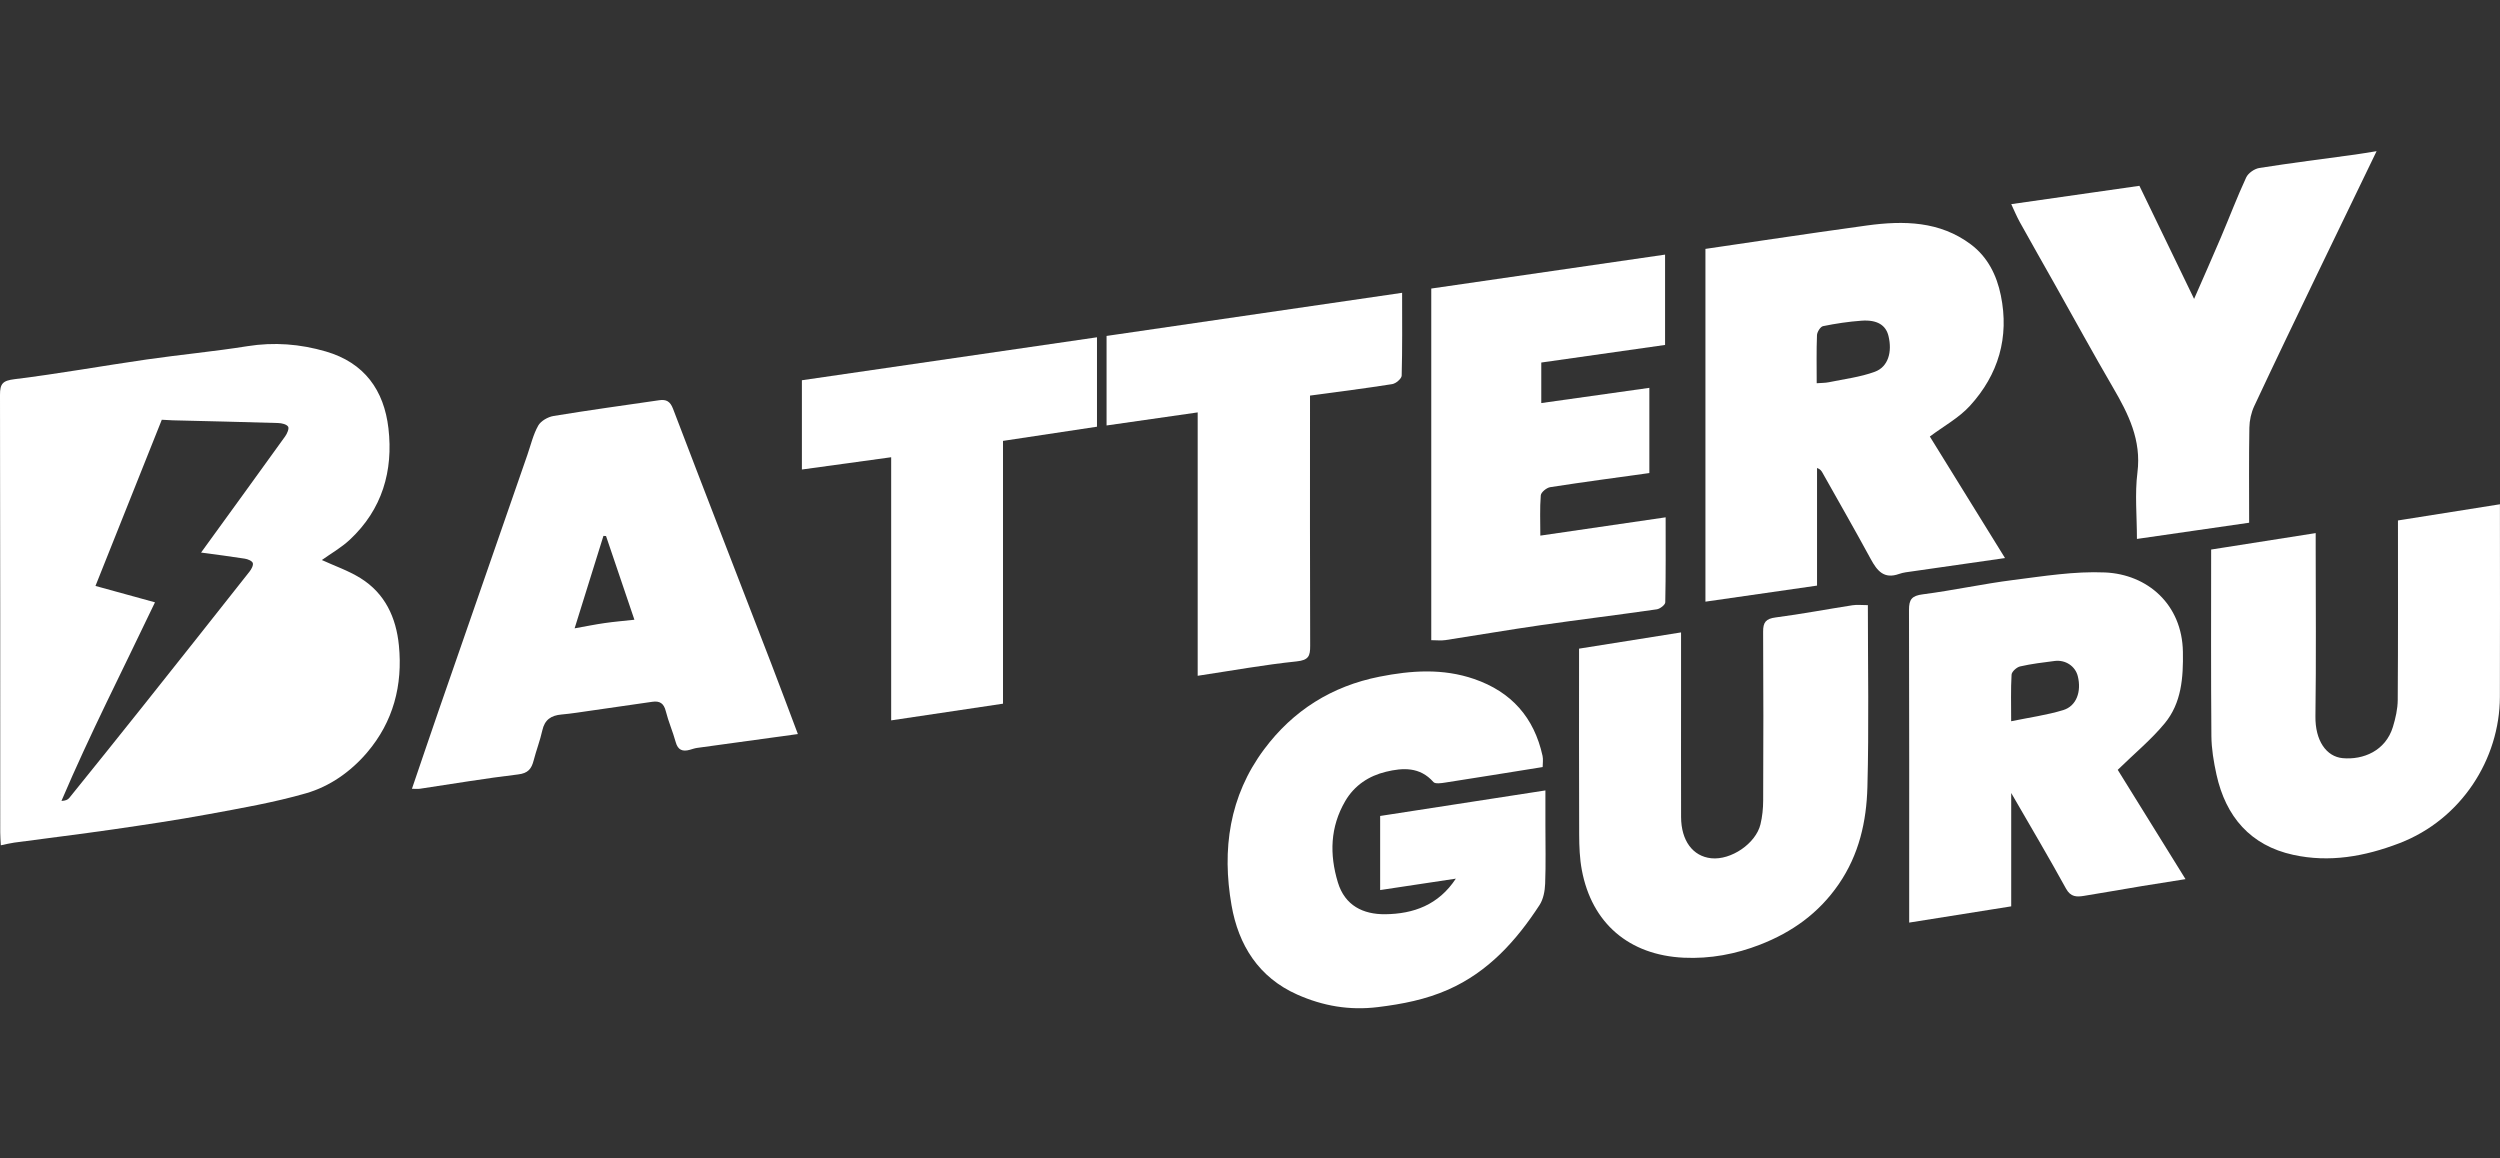 <svg width="1541" height="714" viewBox="0 0 1541 714" fill="none" xmlns="http://www.w3.org/2000/svg">
<rect x="0" y="0" width="1541" height="714" fill="#333333" stroke="none"/>
<g clip-path="url(#clip0_1_16)">
<path d="M198.377 345.2C206.209 348.802 214.737 351.718 222.199 356.357C237.337 365.773 244.189 380.642 245.883 397.854C248.309 422.399 242.42 444.889 226.301 463.813C216.255 475.609 203.33 484.747 188.609 488.988C168.906 494.663 148.546 498.172 128.334 501.904C108.808 505.505 89.152 508.422 69.505 511.273C49.302 514.199 29.026 516.662 8.787 519.384C6.268 519.727 3.787 520.375 0.509 521.041C0.37 518.162 0.148 515.653 0.148 513.153C0.13 423.242 0.204 333.34 0 243.429C-0.018 236.438 1.704 234.614 9.046 233.716C36.173 230.383 63.116 225.522 90.179 221.615C110.9 218.624 131.788 216.689 152.463 213.393C168.989 210.764 184.933 212.014 200.867 216.652C224.662 223.587 236.708 240.586 239.43 263.983C242.485 290.296 235.578 314.045 215.663 332.645C210.33 337.626 203.802 341.321 198.395 345.2H198.377ZM99.734 258.724C86.198 292.648 72.69 326.498 58.848 361.171C71.495 364.653 83.143 367.856 95.531 371.273C75.68 412.946 55.367 452.601 37.877 493.691C40.358 493.599 41.812 492.95 42.691 491.858C57.792 473.137 72.875 454.406 87.846 435.593C109.891 407.891 131.871 380.142 153.796 352.348C154.963 350.866 156.296 348.422 155.814 347.033C155.361 345.7 152.703 344.645 150.879 344.358C142.074 342.96 133.232 341.867 123.937 340.599C141.436 316.461 158.685 292.74 175.804 268.927C177.007 267.251 178.331 264.14 177.6 262.992C176.656 261.529 173.684 260.826 171.554 260.761C149.861 260.094 128.159 259.622 106.456 259.085C104.419 259.039 102.392 258.881 99.734 258.733V258.724Z" fill="white"/>
<path d="M1189.56 269.094C1204.52 293.277 1219.9 318.146 1235.89 343.987C1216.07 346.83 1197.49 349.478 1178.92 352.163C1176.12 352.57 1173.23 352.829 1170.59 353.774C1161.26 357.125 1157.05 351.829 1153.12 344.58C1143.41 326.683 1133.27 309.008 1123.29 291.25C1122.71 290.213 1122.03 289.222 1120.02 288.444V360.968C1096.67 364.329 1074.26 367.551 1051.23 370.865V153.416C1064.81 151.416 1078.74 149.332 1092.68 147.305C1112.09 144.49 1131.49 141.583 1150.92 138.963C1173.49 135.917 1195.69 136.25 1214.9 150.693C1225.16 158.406 1230.76 169.563 1233.31 182.062C1238.63 207.977 1231.8 230.92 1214.28 250.141C1207.49 257.585 1198.1 262.659 1189.54 269.084L1189.56 269.094ZM1119.81 236.225C1122.71 236.003 1125.07 236.068 1127.32 235.605C1136.82 233.633 1146.64 232.466 1155.66 229.152C1163.86 226.133 1166.47 217.004 1164.06 207.088C1162.44 200.394 1157.07 196.987 1147.47 197.672C1139.5 198.237 1131.55 199.44 1123.73 201.033C1122.12 201.357 1120.07 204.607 1119.99 206.57C1119.6 216.254 1119.81 225.967 1119.81 236.225Z" fill="white"/>
<path d="M491.822 452.471C470.962 455.332 450.306 458.147 429.65 461.017C428.14 461.23 426.668 461.767 425.187 462.184C420.752 463.415 417.863 462.378 416.502 457.434C414.734 450.99 412.002 444.796 410.382 438.324C409.179 433.519 406.67 431.917 402.077 432.584C389.559 434.408 377.032 436.222 364.505 438C358.367 438.87 352.247 439.88 346.081 440.426C339.729 440.991 335.739 443.611 334.285 450.222C332.905 456.48 330.544 462.517 328.943 468.739C327.609 473.915 325.498 476.646 319.314 477.368C299.093 479.757 278.992 483.192 258.845 486.182C257.577 486.368 256.262 486.21 253.919 486.21C259.577 469.646 264.937 453.731 270.428 437.861C288.612 385.355 306.851 332.877 325.073 280.38C327.184 274.306 328.646 267.862 331.757 262.344C333.396 259.446 337.748 256.983 341.22 256.409C362.857 252.845 384.597 249.863 406.308 246.706C410.614 246.086 413.076 247.28 414.873 252.011C434.853 304.406 455.185 356.662 475.369 408.974C480.906 423.334 486.257 437.778 491.803 452.453L491.822 452.471ZM391.041 381.994C385.143 364.588 379.347 347.506 373.56 330.423C373.023 330.386 372.486 330.358 371.959 330.321C366.163 348.904 360.376 367.477 354.191 387.309C361.228 386.059 366.913 384.883 372.653 384.068C378.514 383.226 384.43 382.726 391.05 382.004L391.041 381.994Z" fill="white"/>
<path d="M950.914 472.813C930.119 476.146 910.519 479.331 890.881 482.368C888.446 482.747 884.696 483.331 883.567 482.053C875.252 472.581 864.651 473.211 854.318 475.711C843.837 478.248 834.894 484.034 829.199 493.793C819.867 509.792 819.45 526.68 824.663 543.91C828.996 558.224 840.282 563.687 853.892 563.529C871.252 563.326 886.705 557.835 897.381 541.596C881.372 544.012 866.086 546.318 850.726 548.632V502.959C884.539 497.737 917.898 492.58 952.59 487.219C952.59 494.997 952.59 501.7 952.59 508.412C952.59 520.504 952.896 532.605 952.433 544.679C952.266 549.151 951.34 554.234 948.97 557.872C934.61 579.917 917.333 599.101 892.668 610.008C878.909 616.091 864.438 618.934 849.365 620.776C831.672 622.943 815.46 620.082 799.655 613.073C775.795 602.481 763.389 582.51 759.12 558.039C753.13 523.699 757.676 490.765 779.165 461.925C797.062 437.889 820.959 422.927 850.393 417.094C869.891 413.233 889.353 411.891 908.658 418.529C931.656 426.445 945.637 442.278 950.831 465.924C951.312 468.119 950.896 470.517 950.896 472.813H950.914Z" fill="white"/>
<path d="M1239.71 488.849V558.678C1218.97 561.974 1198.48 565.233 1176.82 568.687V560.409C1176.82 498.932 1176.9 437.445 1176.7 375.967C1176.68 369.449 1178.47 367.208 1185.23 366.338C1203.87 363.94 1222.31 359.875 1240.95 357.514C1259.72 355.144 1278.73 352.042 1297.49 352.857C1323.73 353.996 1345.05 372.532 1345.54 401.762C1345.81 417.724 1344.71 433.315 1334.3 445.898C1326 455.934 1315.77 464.378 1305.37 474.526C1318.36 495.478 1332.4 518.125 1347.15 541.901C1337.72 543.401 1329 544.734 1320.31 546.179C1308.37 548.16 1296.47 550.299 1284.52 552.215C1280.1 552.928 1276.38 553.002 1273.5 547.762C1262.98 528.587 1251.8 509.764 1239.74 488.849H1239.71ZM1239.69 444.574C1251.03 442.231 1261.66 440.787 1271.79 437.695C1279.96 435.204 1283.1 426.242 1280.76 416.825C1279.25 410.687 1273.24 406.576 1266.52 407.419C1259.39 408.317 1252.2 409.187 1245.2 410.78C1243.09 411.261 1240.05 413.992 1239.93 415.844C1239.39 424.936 1239.68 434.065 1239.68 444.574H1239.69Z" fill="white"/>
<path d="M882.233 177.859C930.536 170.85 978.246 163.924 1026.35 156.943V212.625C1001.16 216.208 975.922 219.791 950.044 223.467V248.447C972.052 245.345 994.06 242.253 1016.66 239.068V291.592C996.319 294.426 975.904 297.129 955.553 300.286C953.312 300.638 949.887 303.443 949.738 305.332C949.09 313.387 949.461 321.516 949.461 330.155C975.339 326.377 1000.49 322.702 1026.7 318.878C1026.7 336.812 1026.84 354.07 1026.47 371.31C1026.43 372.828 1023.22 375.31 1021.24 375.587C997.476 379.013 973.626 381.92 949.859 385.337C930.212 388.161 910.657 391.549 891.038 394.549C888.279 394.975 885.409 394.605 882.233 394.605V177.849V177.859Z" fill="white"/>
<path d="M1362.94 338.738C1384.6 335.331 1405.45 332.044 1427.39 328.599V337.377C1427.39 372.069 1427.73 406.771 1427.23 441.454C1427.02 456.49 1433.92 466.415 1444.07 467.332C1456.64 468.461 1470.44 462.897 1474.98 448.092C1476.61 442.75 1477.91 437.056 1477.96 431.51C1478.22 395.003 1478.1 358.487 1478.1 320.813C1498.79 317.526 1519.28 314.276 1540.96 310.832V320.026C1540.96 356.561 1541.06 393.086 1540.93 429.621C1540.8 467.934 1517.15 505.126 1478.96 519.764C1457.55 527.967 1435.87 531.809 1413.57 526.93C1387.2 521.171 1371.95 503.404 1366.23 477.424C1364.52 469.637 1363.17 461.582 1363.1 453.647C1362.78 415.566 1362.95 377.476 1362.95 338.738H1362.94Z" fill="white"/>
<path d="M1151.35 373.023C1151.35 411.057 1152.06 448.111 1151.07 485.127C1150.5 506.311 1145.99 526.699 1133.35 545.068C1121.02 562.983 1104.59 574.594 1085.01 582.241C1069.97 588.111 1054.19 591.102 1037.89 590.334C1004.09 588.75 981.163 569.039 975.033 536.272C973.709 529.171 973.432 521.791 973.404 514.542C973.246 476.702 973.33 438.861 973.33 399.827C994.078 396.521 1014.71 393.244 1036.2 389.818C1036.2 402.493 1036.2 414.011 1036.2 425.529C1036.2 451.555 1036.14 477.581 1036.22 503.607C1036.27 518.171 1043.41 527.8 1054.76 529.023C1066.95 530.337 1082.29 519.995 1085.16 508.079C1086.3 503.348 1086.8 498.367 1086.82 493.488C1086.96 458.786 1087.01 424.084 1086.79 389.383C1086.75 383.504 1088.53 381.365 1094.52 380.587C1110.36 378.522 1126.07 375.532 1141.87 373.078C1144.64 372.643 1147.55 373.013 1151.33 373.013L1151.35 373.023Z" fill="white"/>
<path d="M1464.95 93.151C1452.03 119.871 1440.09 144.481 1428.23 169.137C1415.24 196.144 1402.22 223.143 1389.53 250.289C1387.63 254.345 1386.58 259.168 1386.51 263.659C1386.18 282.815 1386.37 301.981 1386.37 322.211C1363.47 325.516 1340.88 328.775 1317.2 332.201C1317.2 317.915 1315.85 304.416 1317.51 291.296C1320.05 271.232 1311.94 255.132 1302.44 238.845C1290.22 217.902 1278.61 196.607 1266.71 175.479C1259.5 162.665 1252.21 149.888 1245.07 137.028C1243.1 133.482 1241.55 129.704 1239.73 125.834C1266.19 122.047 1291.95 118.362 1318.73 114.538C1329.62 137.065 1340.71 159.98 1352.44 184.247C1358.26 170.914 1363.71 158.684 1368.95 146.351C1374.19 134.037 1378.93 121.501 1384.55 109.372C1385.8 106.687 1389.66 104.011 1392.67 103.539C1412.31 100.446 1432.05 97.965 1451.76 95.262C1455.52 94.743 1459.27 94.086 1464.95 93.178V93.151Z" fill="white"/>
<path d="M864.262 180.488C864.262 197.987 864.447 214.773 863.994 231.54C863.947 233.401 860.411 236.42 858.151 236.771C841.606 239.392 824.968 241.475 807.488 243.845C807.488 246.706 807.488 249.521 807.488 252.335C807.488 300.925 807.404 349.524 807.59 398.114C807.617 404.382 806.627 406.919 799.248 407.687C779.064 409.78 759.046 413.418 738.251 416.557V254.206C719.206 256.937 700.939 259.557 682.088 262.261V207.07C742.371 198.274 802.766 189.46 864.262 180.488Z" fill="white"/>
<path d="M676.181 207.894V263.02C656.738 265.955 637.702 268.825 618.249 271.76V433.75C595.214 437.185 572.632 440.556 549.318 444.037V281.843C530.68 284.408 512.756 286.87 494.285 289.407V234.383C554.54 225.615 614.944 216.819 676.181 207.903V207.894Z" fill="white"/>
</g>
<defs>
<clipPath id="clip0_1_16">
<rect width="1541" height="714" fill="white"/>
</clipPath>
</defs>
</svg>
